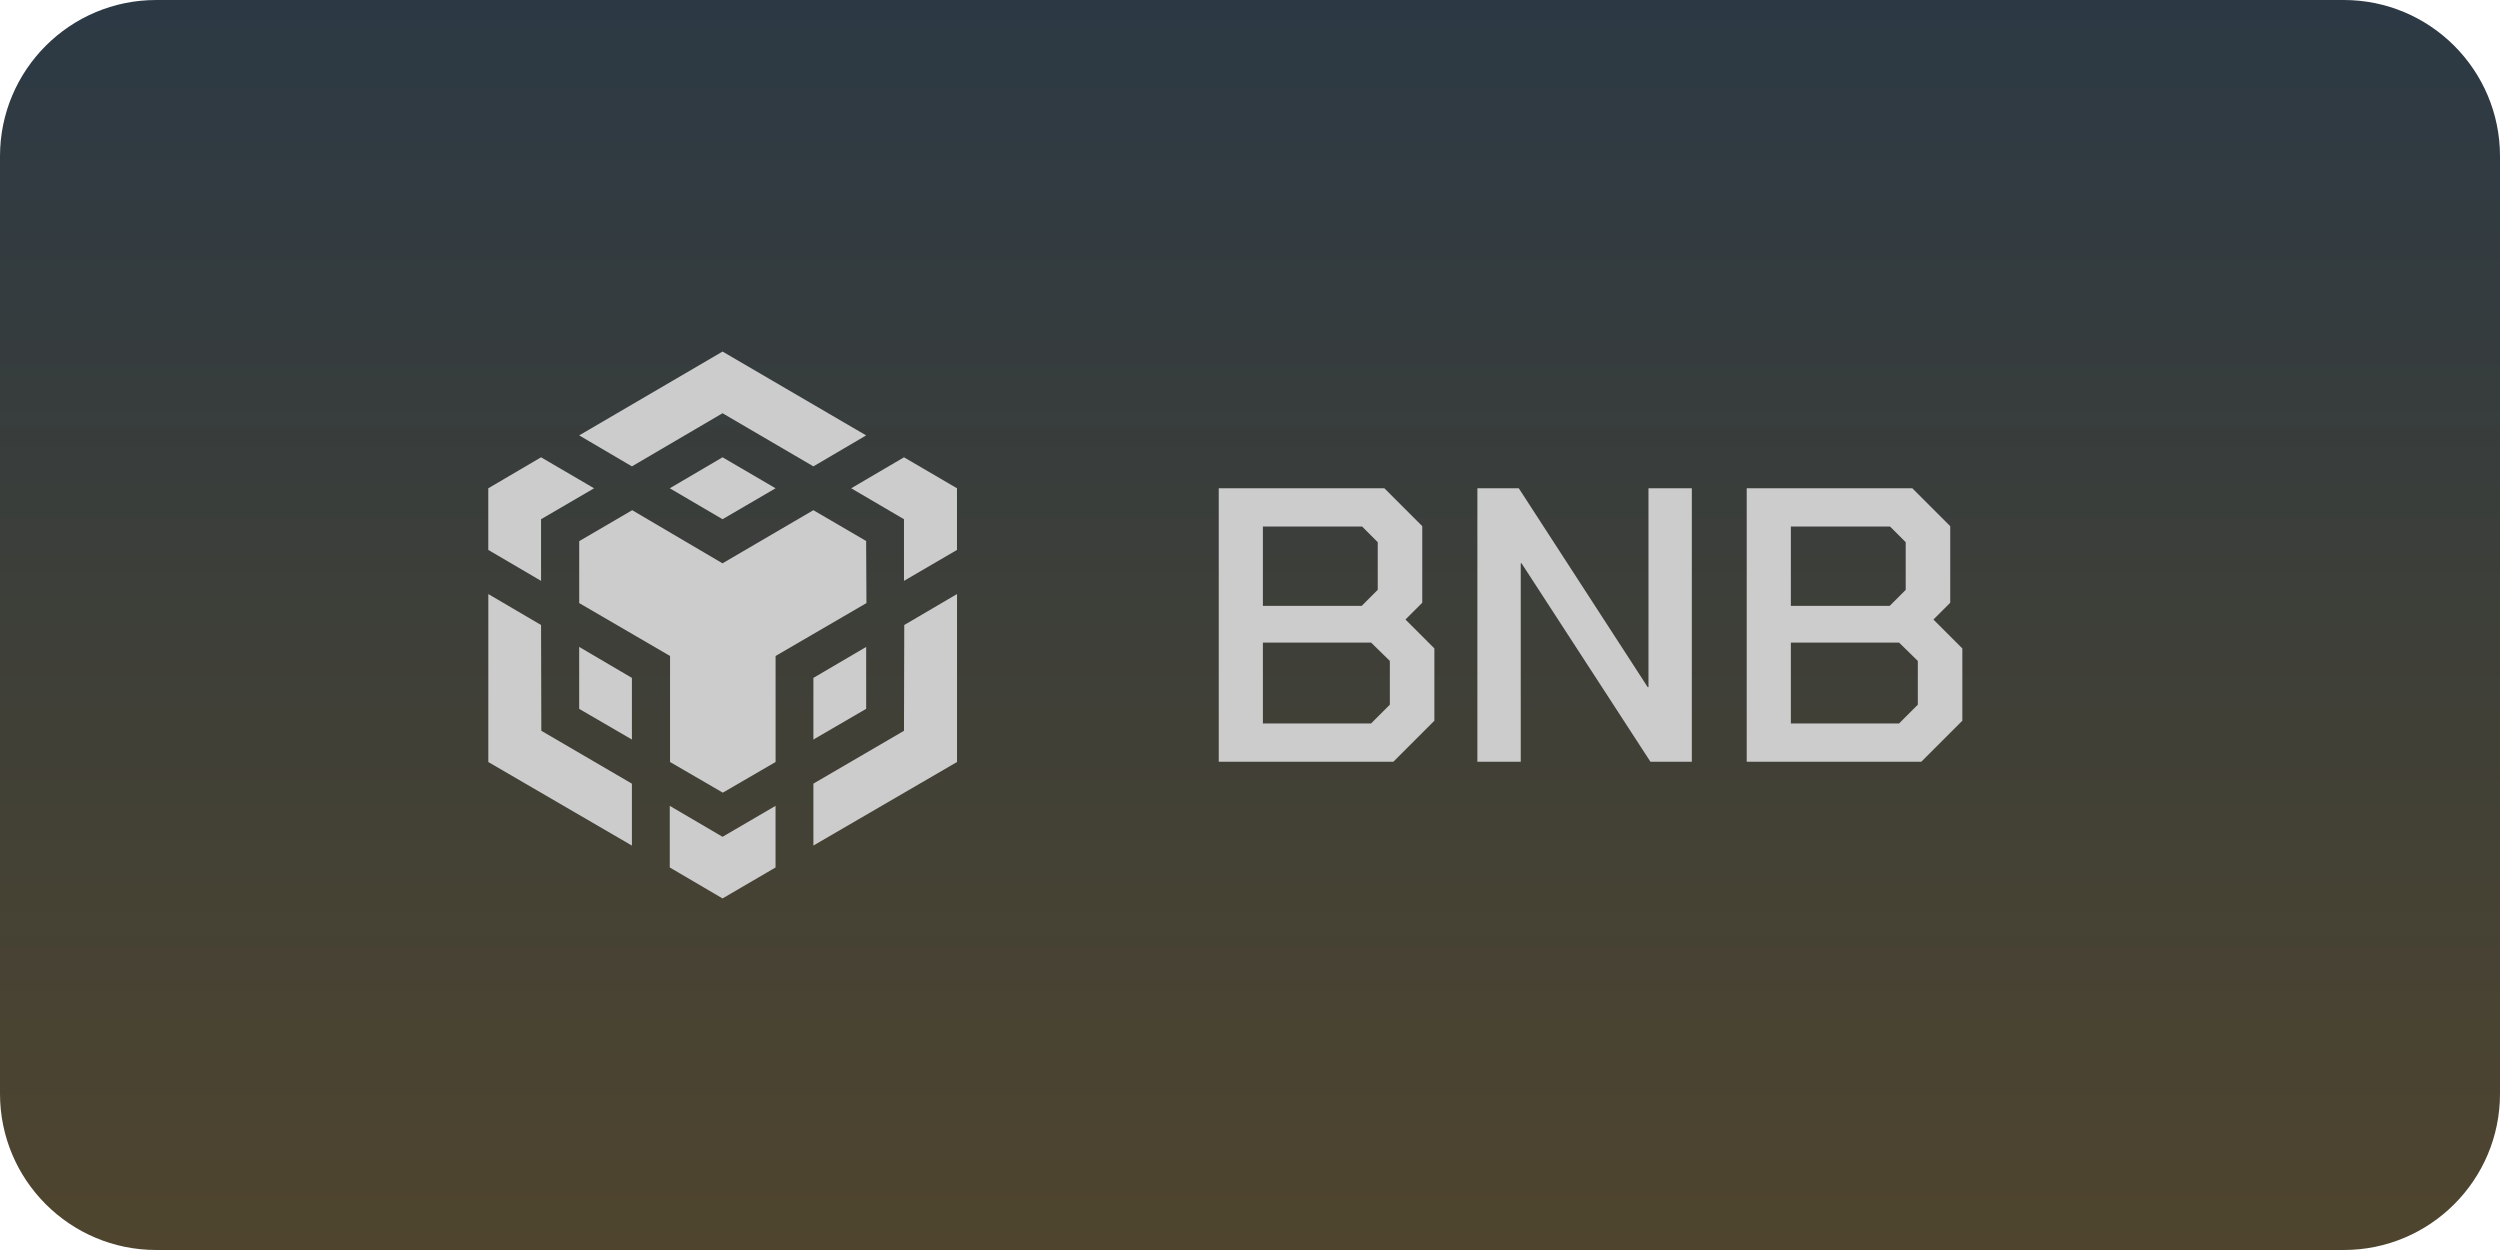 <svg width="64" height="32" viewBox="0 0 64 32" fill="none" xmlns="http://www.w3.org/2000/svg">
<path d="M0 4C0 1.791 1.791 0 4 0H60C62.209 0 64 1.791 64 4V28C64 30.209 62.209 32 60 32H4C1.791 32 0 30.209 0 28V4Z" fill="url(#paint0_linear_112_3405)"/>
<path d="M13.851 16L13.858 18.708L16.177 20.062V21.647L12.501 19.508V15.208L13.851 16ZM13.851 13.292V14.87L12.5 14.078V12.5L13.851 11.707L15.208 12.5L13.851 13.292ZM17.146 12.5L18.497 11.707L19.854 12.5L18.497 13.292L17.146 12.5Z" fill="#CCCCCC"/>
<path d="M14.827 18.147V16.561L16.177 17.354V18.932L14.827 18.147ZM17.146 20.63L18.497 21.422L19.854 20.63V22.207L18.497 23L17.146 22.207V20.63ZM21.791 12.5L23.142 11.707L24.499 12.5V14.078L23.142 14.87V13.292L21.791 12.5ZM23.142 18.708L23.149 16L24.5 15.207V19.507L20.823 21.646V20.061L23.142 18.708Z" fill="#CCCCCC"/>
<path d="M22.174 18.146L20.823 18.932V17.354L22.174 16.561V18.146Z" fill="#CCCCCC"/>
<path d="M22.173 13.853L22.181 15.439L19.855 16.793V19.507L18.504 20.292L17.153 19.507V16.793L14.828 15.439V13.853L16.184 13.061L18.496 14.421L20.822 13.061L22.179 13.853H22.173ZM14.827 11.146L18.497 9L22.173 11.146L20.823 11.939L18.497 10.579L16.177 11.939L14.827 11.146Z" fill="#CCCCCC"/>
<path d="M31.2 12.5H35.44L36.41 13.47V15.43L35.98 15.86L36.72 16.6V18.45L35.67 19.5H31.2V12.5ZM34.86 15.51L35.27 15.1V13.88L34.87 13.48H32.33V15.51H34.86ZM35.1 18.52L35.58 18.04V16.92L35.1 16.45H32.33V18.52H35.1ZM37.821 12.5H38.881L42.181 17.59H42.201V12.5H43.311V19.5H42.251L38.951 14.42H38.931V19.5H37.821V12.5ZM44.716 12.5H48.956L49.926 13.47V15.43L49.496 15.86L50.236 16.6V18.45L49.186 19.5H44.716V12.5ZM48.376 15.51L48.786 15.1V13.88L48.386 13.48H45.846V15.51H48.376ZM48.616 18.52L49.096 18.04V16.92L48.616 16.45H45.846V18.52H48.616Z" fill="#CCCCCC"/>
<defs>
<linearGradient id="paint0_linear_112_3405" x1="32" y1="0" x2="32" y2="32" gradientUnits="userSpaceOnUse">
<stop stop-color="#2C3944"/>
<stop offset="1" stop-color="#4F452E"/>
</linearGradient>
</defs>
</svg>
